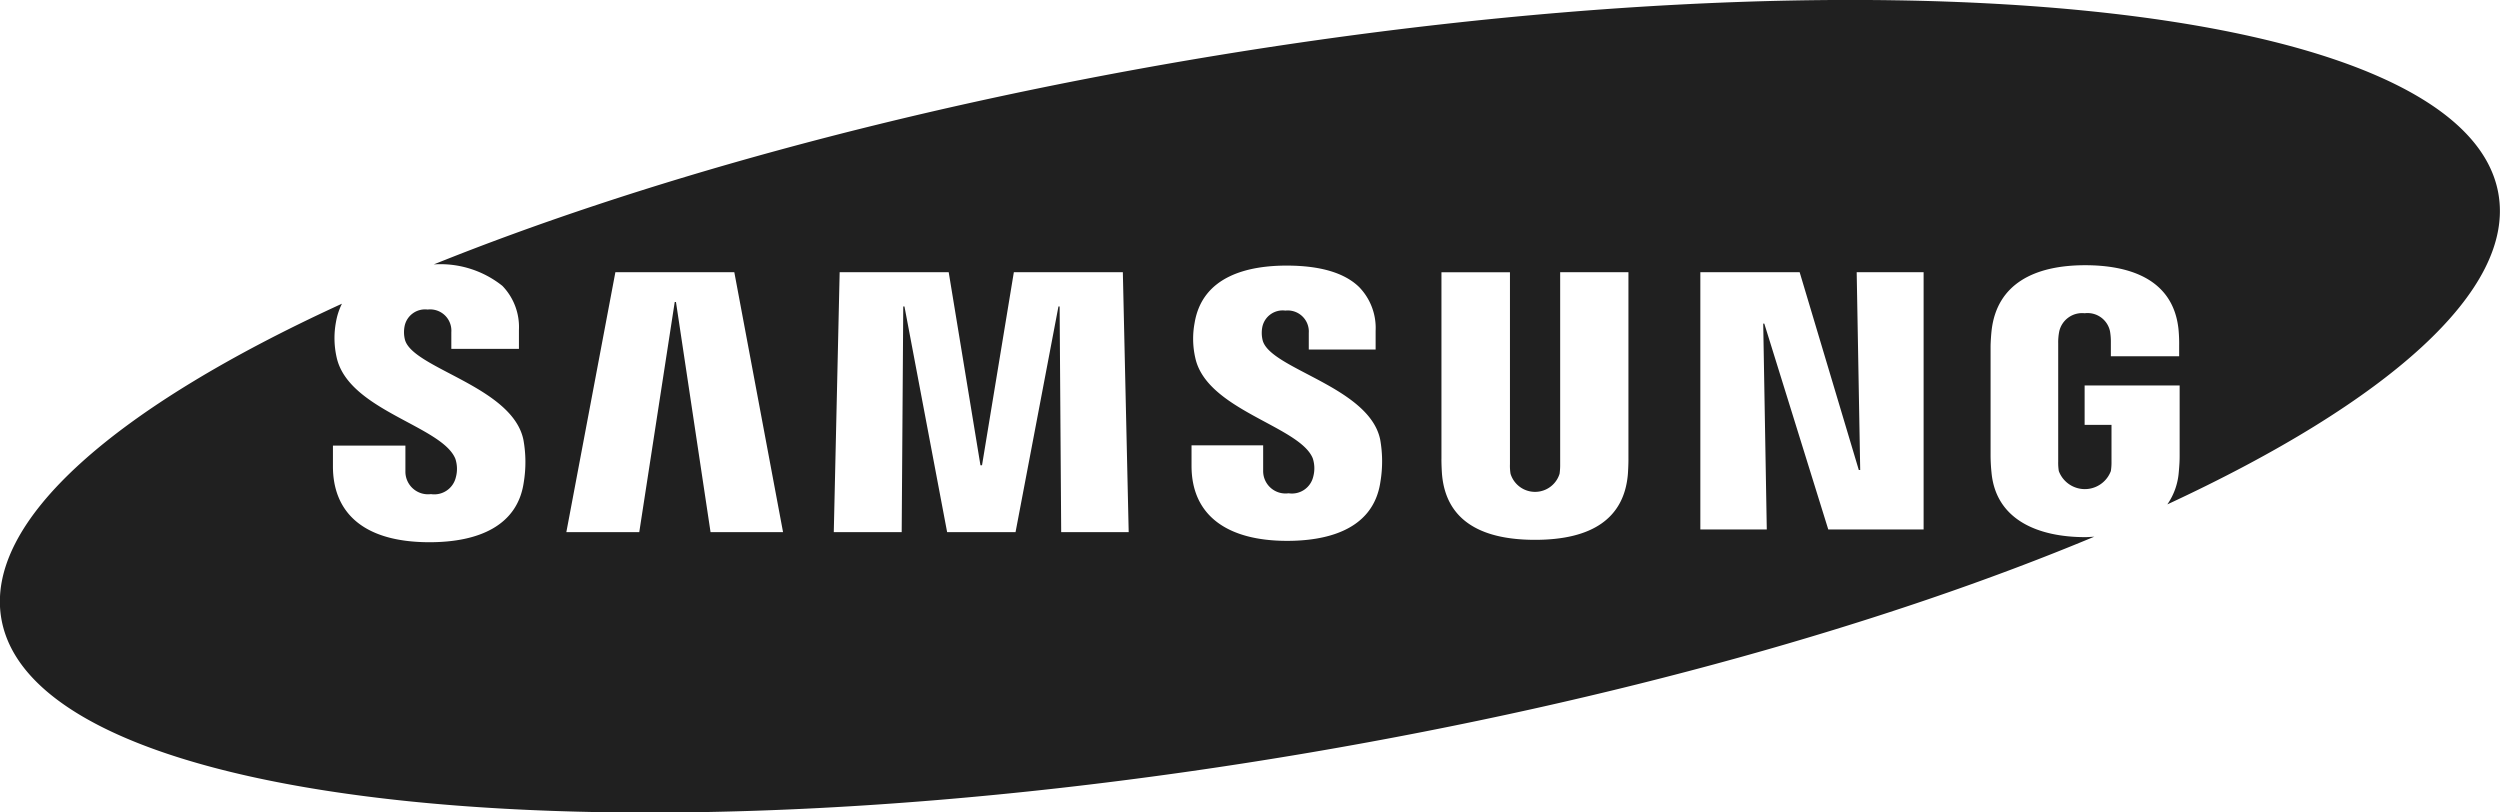 <?xml version="1.0" encoding="UTF-8"?> <svg xmlns="http://www.w3.org/2000/svg" width="160" height="52" viewBox="0 0 160 52">  <defs> <style> .cls-1 { fill: #202020; fill-rule: evenodd; } </style> </defs> <path id="samsung" class="cls-1" d="M729.833,808.38c-2.176-12.232-39.709-16.047-83.837-8.527-18.532,3.162-35.265,7.823-48.295,13.069a6.36,6.36,0,0,1,4.387,1.371,3.788,3.788,0,0,1,1.062,2.822v1.213h-4.327v-1.071a1.359,1.359,0,0,0-1.516-1.446,1.336,1.336,0,0,0-1.476,1.068,1.984,1.984,0,0,0,.019.846c0.462,1.854,6.886,3,7.587,6.425a7.985,7.985,0,0,1,.02,2.728c-0.4,2.758-2.876,3.824-6.027,3.824-4.4,0-6.184-2.041-6.184-4.851l0-1.331h4.638l0,1.657a1.447,1.447,0,0,0,1.633,1.446,1.417,1.417,0,0,0,1.594-1.072,2.057,2.057,0,0,0-.031-1.191c-0.859-2.109-6.859-3.094-7.6-6.5a5.592,5.592,0,0,1-.041-2.243,4.237,4.237,0,0,1,.384-1.18c-14.456,6.618-22.912,13.9-21.794,20.187,2.177,12.23,39.709,16.045,83.836,8.524,19.4-3.308,36.834-8.256,50.107-13.8-0.194.009-.378,0.029-0.577,0.029-3.021,0-5.718-1.108-6-4.129a10.854,10.854,0,0,1-.06-1.094V818.2c0-.3.037-0.824,0.071-1.1,0.358-2.921,2.717-4.126,5.987-4.126,2.528,0,5.63.71,5.972,4.127a9.717,9.717,0,0,1,.039,1.038V818.8h-4.371v-0.979a3.892,3.892,0,0,0-.054-0.616,1.467,1.467,0,0,0-1.621-1.157,1.5,1.5,0,0,0-1.628,1.159,3.6,3.6,0,0,0-.067.769v7.55a3.441,3.441,0,0,0,.038.62,1.778,1.778,0,0,0,3.332,0,3.515,3.515,0,0,0,.041-0.62V823.19h-1.72v-2.521h6.081v4.483c0,0.3-.007.531-0.058,1.094a4.178,4.178,0,0,1-.729,2.035C722.741,821.74,730.935,814.576,729.833,808.38Zm-114.42,21.675L613.2,815.327h-0.079l-2.27,14.728h-4.667l3.138-16.633h7.612l3.119,16.633h-4.638Zm22.441,0-0.1-14.442h-0.075l-2.746,14.442h-4.379l-2.731-14.442h-0.077l-0.1,14.442H623.3l0.376-16.633h6.979l2.032,12.357h0.1l2.037-12.357H641.8l0.374,16.633h-4.322Zm20.431-3.224c-0.467,3.223-3.69,3.784-5.968,3.784-3.782,0-6.121-1.583-6.121-4.8V824.5h4.584l0,1.638a1.432,1.432,0,0,0,1.628,1.432,1.4,1.4,0,0,0,1.576-1.059,2.052,2.052,0,0,0-.03-1.18c-0.842-2.069-6.8-3.081-7.52-6.437a5.5,5.5,0,0,1-.042-2.221c0.5-3.044,3.487-3.675,5.887-3.675,2.146,0,3.708.459,4.646,1.376a3.753,3.753,0,0,1,1.053,2.794v1.2H653.7v-1.058a1.349,1.349,0,0,0-1.5-1.432,1.329,1.329,0,0,0-1.475,1.058,1.985,1.985,0,0,0,.021.836c0.459,1.844,6.826,2.972,7.524,6.36A7.949,7.949,0,0,1,658.285,826.831Zm15.873-1.51c0.006,0.312-.025.935-0.042,1.094-0.262,2.74-2.263,4.134-5.936,4.134s-5.687-1.394-5.948-4.134c-0.017-.159-0.049-0.782-0.041-1.092v-11.9h4.384V825.7a3.233,3.233,0,0,0,.037.62,1.642,1.642,0,0,0,3.139,0,3.922,3.922,0,0,0,.038-0.621V813.421h4.369v11.9Zm18.889,4.564h-6.1l-4.094-13.174h-0.069l0.228,13.174h-4.252V813.422h6.356l3.785,12.656h0.09l-0.225-12.656h4.283v16.463Z" transform="translate(-569.938 -796)"></path> </svg> 